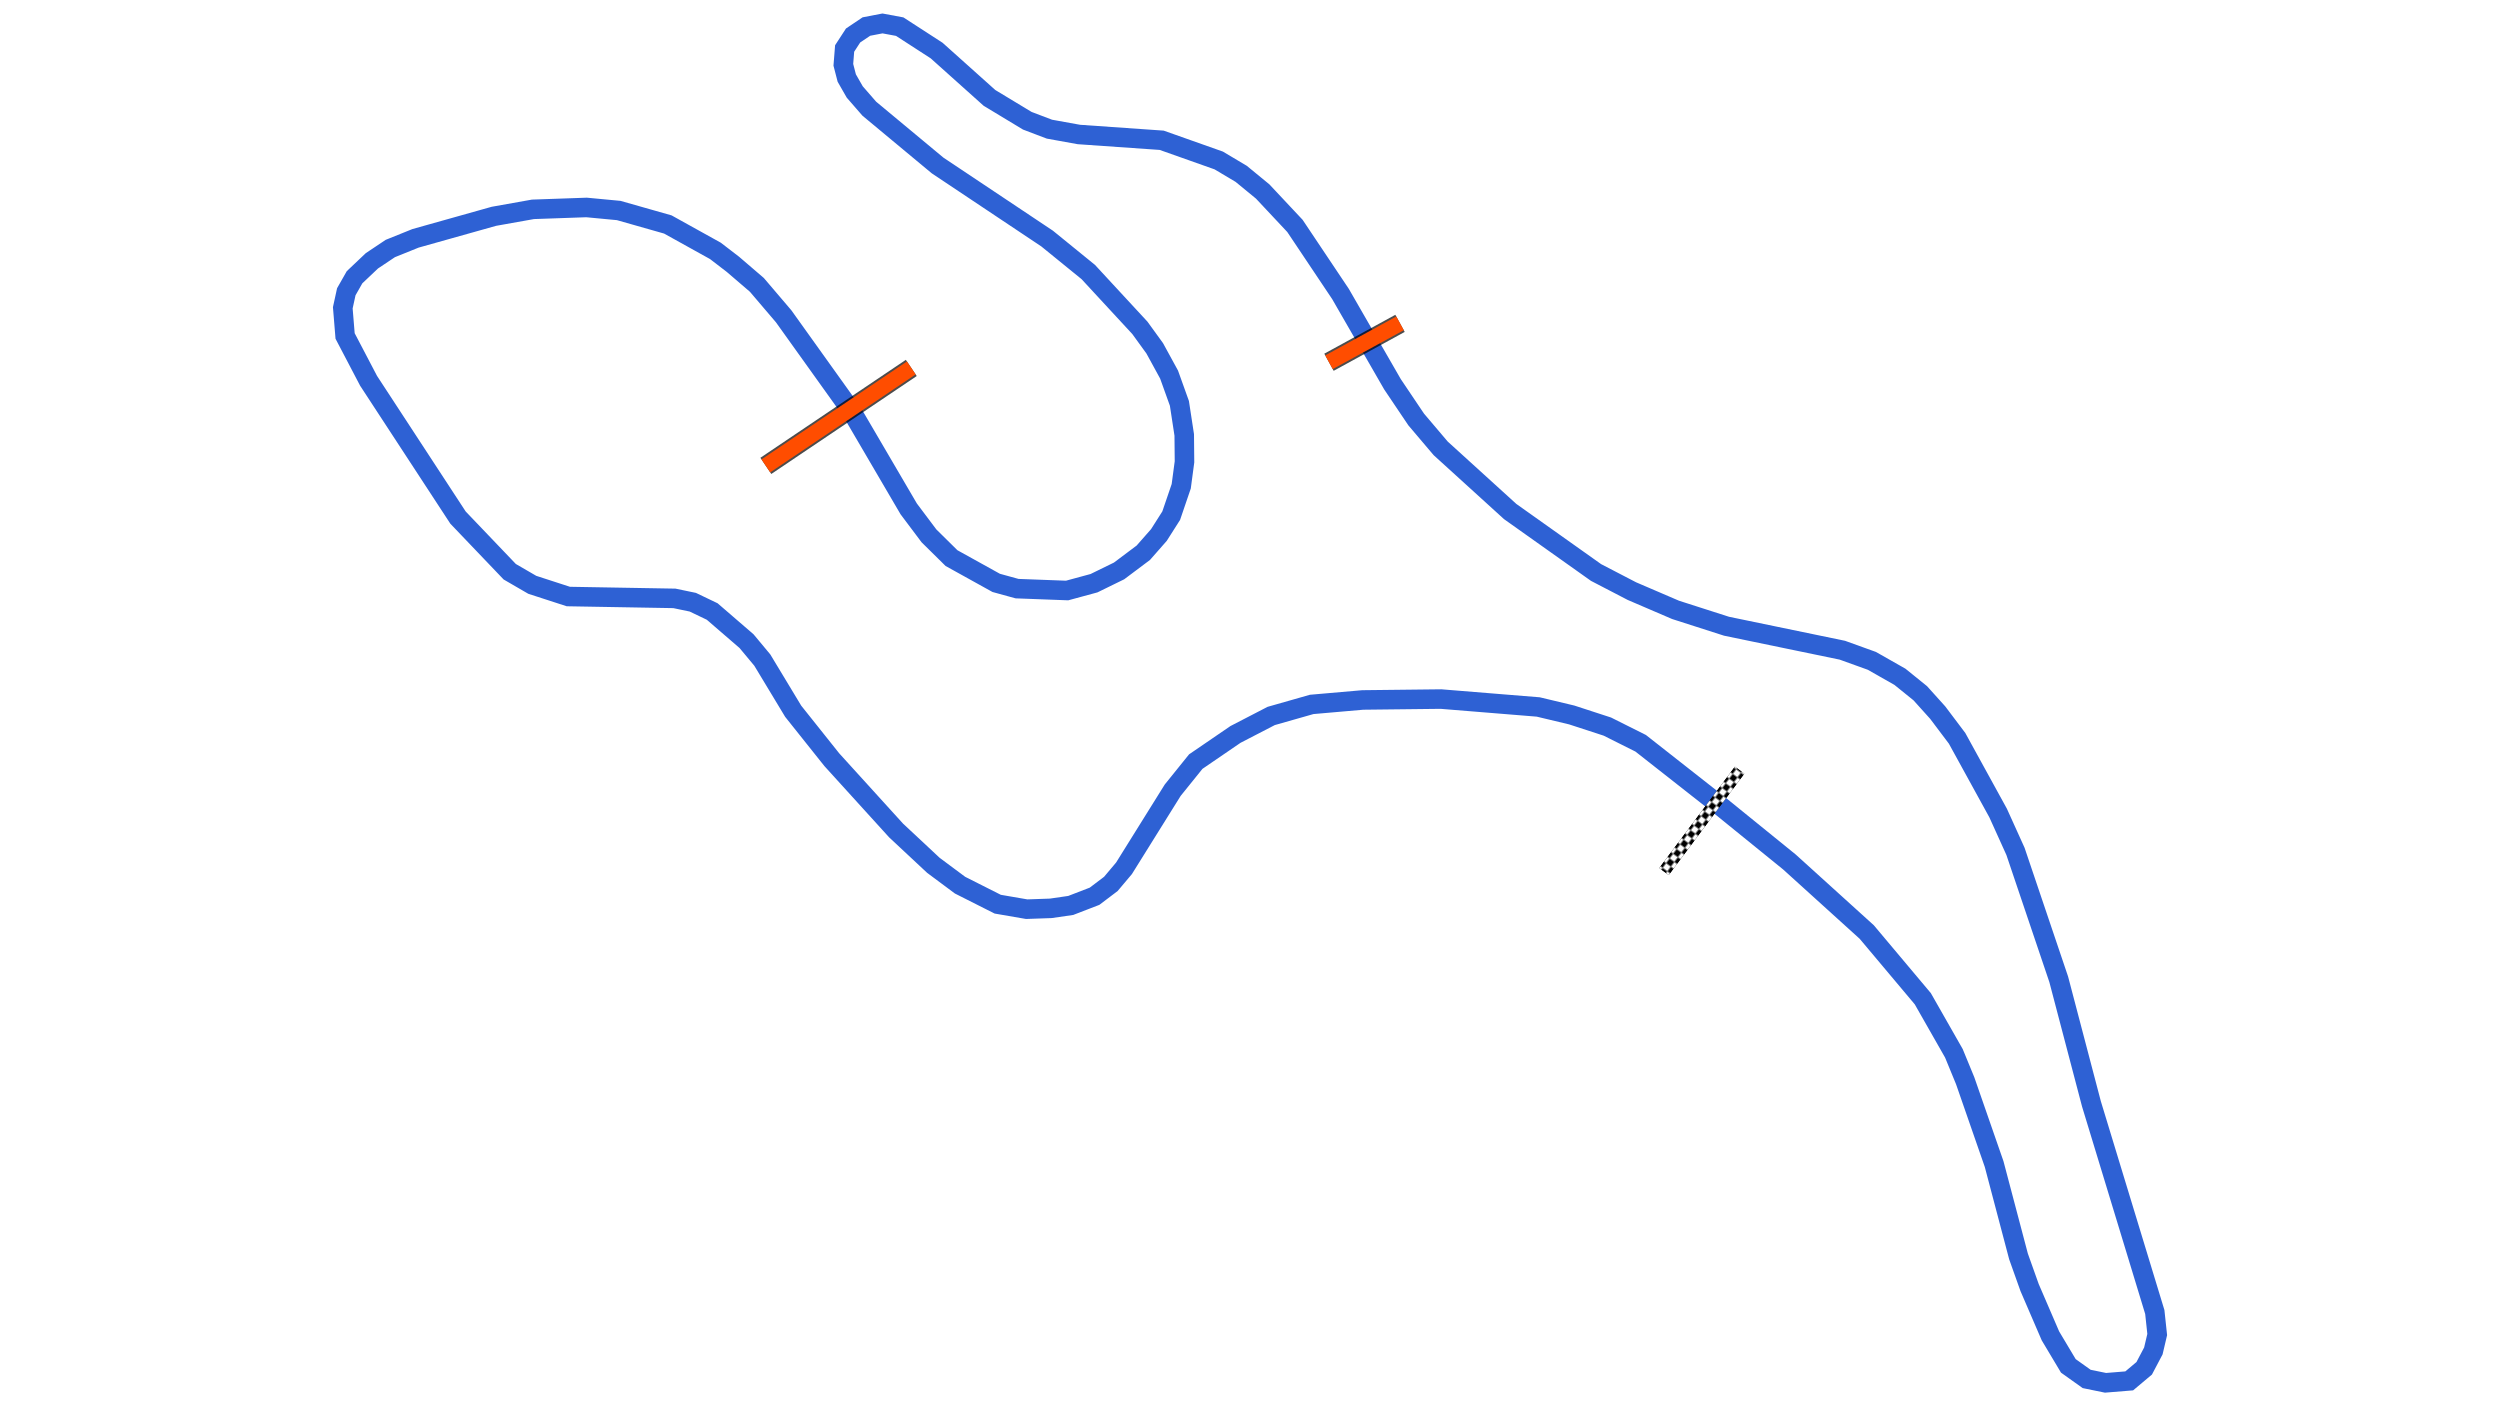 <svg xmlns="http://www.w3.org/2000/svg" viewBox="0 0 1280.00 720.00"><defs>
				<pattern id="checkered_0" x="0" y="0" width="6" height="6" patternUnits="userSpaceOnUse" patternTransform="rotate(126.73)">
					<rect width="3" height="3" fill="black"/>
					<rect x="3" y="0" width="3" height="3" fill="white"/>
					<rect x="0" y="3" width="3" height="3" fill="white"/>
					<rect x="3" y="3" width="3" height="3" fill="black"/>
				</pattern></defs><path d="M877.91,410.32L840.03,380.56L822.96,372.01L804.71,366.06L787.59,361.97L737.77,357.92L697.73,358.38L671.59,360.66L650.85,366.57L632.57,376.03L612.23,389.94L600.42,404.59L575.49,444.57L568.76,452.56L560.41,458.88L548.20,463.59L538.00,465.07L525.67,465.50L510.83,462.94L491.54,453.20L477.90,443.05L458.81,425.22L425.88,388.96L406.12,364.17L390.30,337.96L382.22,328.26L364.64,313.09L354.71,308.33L345.29,306.37L290.99,305.42L272.54,299.43L260.99,292.73L234.50,265.00L188.71,194.97L176.69,172.02L175.51,157.59L177.30,149.39L181.53,141.95L190.42,133.53L199.85,127.23L212.74,122.03L252.87,110.75L272.89,107.18L300.31,106.22L316.79,107.78L341.93,114.93L366.29,128.45L375.26,135.34L387.52,145.86L401.21,161.92L435.94,210.45L465.26,260.55L475.62,274.35L487.17,285.75L510.06,298.44L520.73,301.38L546.36,302.34L560.13,298.60L572.96,292.32L585.37,283.01L593.36,273.92L599.66,264.01L604.79,248.97L606.46,236.46L606.33,222.68L603.86,206.53L598.57,191.79L591.22,178.34L583.62,167.86L557.20,139.28L536.12,122.14L480.03,84.71L445.08,55.65L437.63,47.09L433.54,39.95L431.79,33.18L432.45,24.83L436.78,18.17L443.59,13.59L451.84,12.00L460.65,13.64L479.54,25.87L506.61,50.12L525.97,61.82L537.30,66.13L552.40,68.86L594.79,71.82L623.99,82.16L635.48,89.00L646.49,98.04L663.01,115.66L686.33,150.51L712.97,196.77L725.09,214.78L737.63,229.56L773.22,261.91L817.18,293.12L835.53,302.65L857.90,312.26L883.99,320.63L943.29,332.91L958.38,338.35L972.75,346.51L983.18,354.94L992.10,364.85L1002.03,378.02L1023.05,416.29L1031.93,435.91L1054.07,501.43L1070.82,565.20L1103.26,671.76L1104.49,683.28L1102.52,691.67L1097.83,700.57L1090.16,707.01L1078.03,708.00L1068.38,706.02L1058.99,699.33L1049.82,683.97L1039.15,659.22L1033.48,643.30L1021.00,596.03L1006.17,553.34L1000.39,539.29L984.48,511.36L955.78,477.20L916.19,441.34L879.44,411.53" fill="none" stroke="#2E61D4" stroke-width="10" stroke-opacity="1"/><path d="M888.89,396.73L853.76,443.82" fill="none" stroke="black" stroke-width="6" stroke-linecap="square"/><path d="M888.89,396.73L853.76,443.82" fill="none" stroke-width="4" stroke-linecap="square" stroke="white"/><path d="M888.89,396.73L853.76,443.82" fill="none" stroke-width="6" stroke-linecap="square" stroke="url(#checkered_0)"/><path d="M466.58,188.38L392.11,238.53" fill="none" stroke="black" stroke-width="10" stroke-opacity="0.7"/><path d="M466.58,188.38L392.11,238.53" fill="none" stroke="#FF4D00" stroke-width="8.0" stroke-opacity="1.0"/><path d="M716.81,165.56L680.44,185.47" fill="none" stroke-width="10" stroke-opacity="0.7" stroke="black"/><path d="M716.81,165.56L680.44,185.47" fill="none" stroke="#FF4D00" stroke-width="8.0" stroke-opacity="1.0"/></svg>